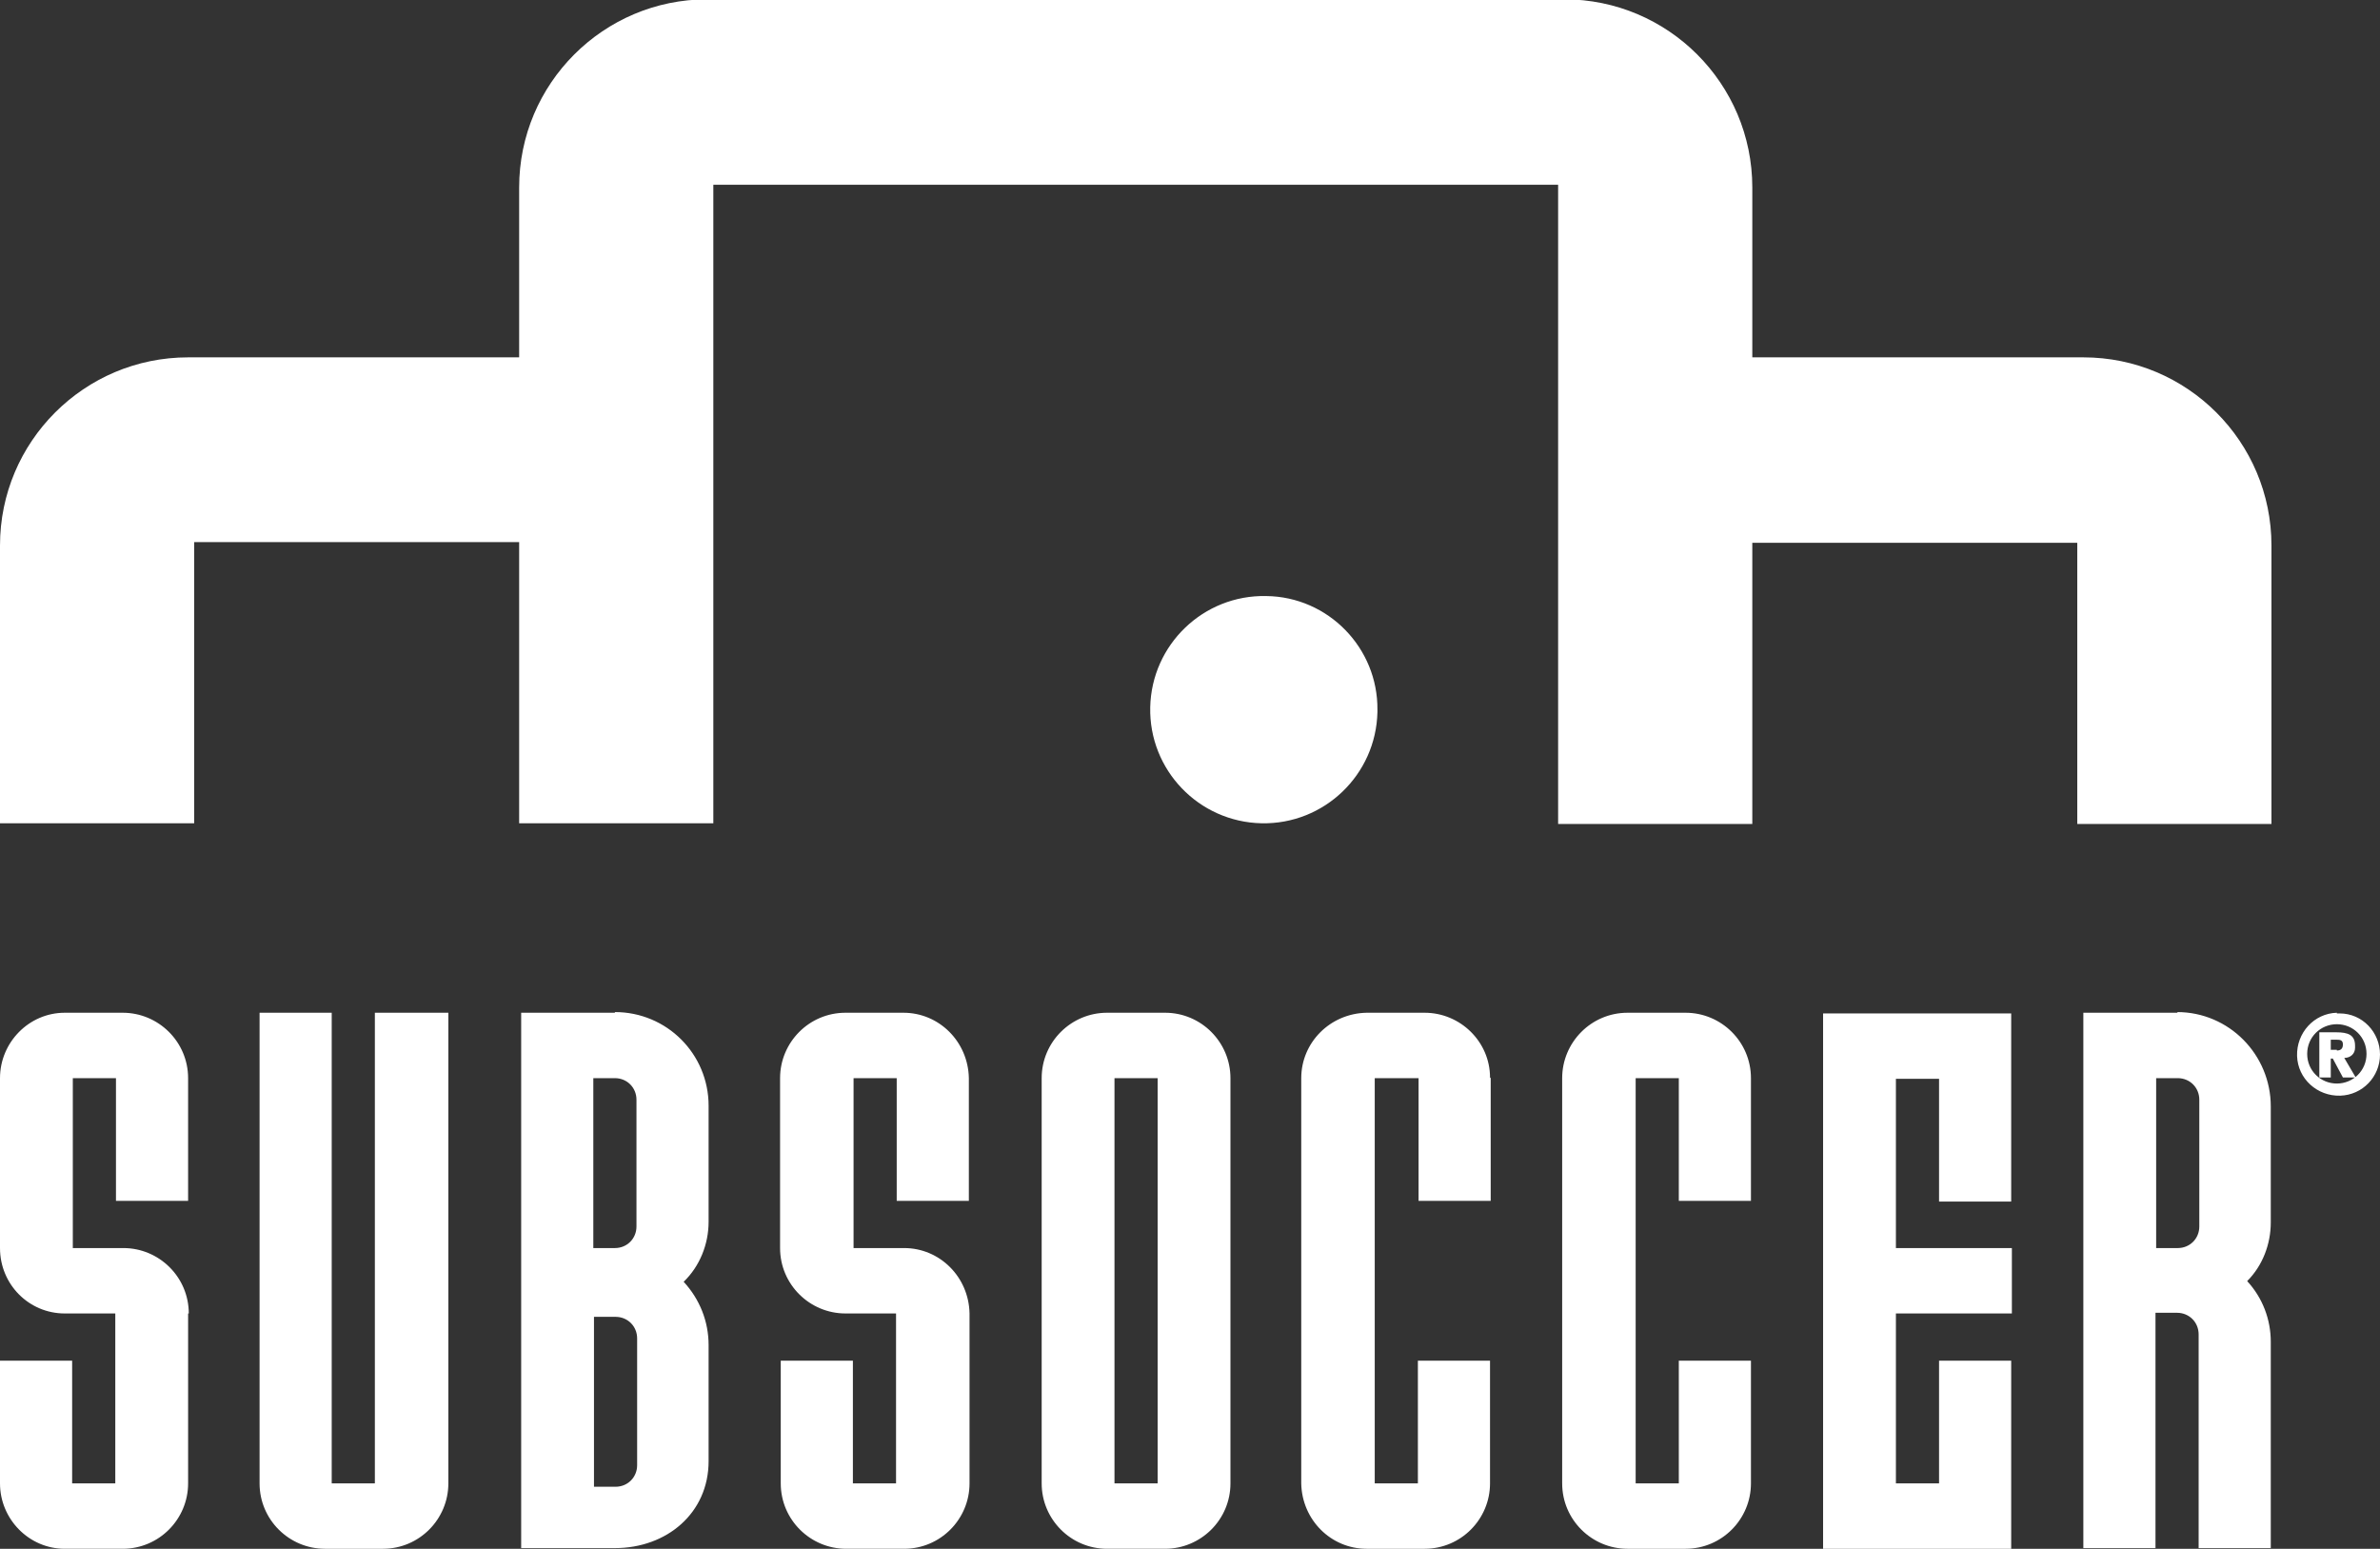 <?xml version="1.0" encoding="UTF-8"?>
<svg id="Layer_1" xmlns="http://www.w3.org/2000/svg" version="1.1" viewBox="0 0 353 229.7">
  <rect x="0" y="0" width="353" height="229.7" fill="#333333" stroke="none"/>
  <!-- Generator: Adobe Illustrator 29.0.0, SVG Export Plug-In . SVG Version: 2.1.0 Build 186)  -->
  <defs>
    <style>
      .st0 {
        fill: #fff;
      }
    </style>
  </defs>
  <path id="b" class="st0" d="M346.6,150.2c-3.4.1-6,3-5.9,6.4.1,3.4,3,6,6.4,5.9,3.3-.1,5.9-2.8,5.9-6.1,0-3.3-2.6-6.1-6-6.1h-.4ZM346.6,160.7c-2.4,0-4.4-1.9-4.4-4.4s2-4.4,4.4-4.4h0c2.4,0,4.4,1.9,4.4,4.4s-2,4.4-4.4,4.4h0ZM349.3,155.1c0-1.6-1-2-2.8-2h-2.5v6.7h1.7v-2.8h.3l1.5,2.8h1.9l-1.7-2.9c.9,0,1.6-.6,1.6-1.5,0-.1,0-.2,0-.3h0s0,0,0,0ZM346.6,155.7h-.9v-1.5h.8c.5,0,1,0,1,.7s-.4.9-.9.9h0s0,0,0,0ZM308.1,122.2v-41.7h-48.2v41.7h-28.8V27.4h-125.3v94.7h-28.8v-41.7H28.8v41.7H0v-41.2c0-15.4,12.5-27.9,27.9-27.9h49.1v-25.2c0-15.4,12.5-27.9,27.9-27.9h127.1c15.4,0,27.9,12.5,27.9,27.9v25.2h49.1c15.4,0,27.9,12.5,27.9,27.9h0v41.3h-28.8s0,0,0,0ZM27.9,194.8v25.2c0,5.3-4.3,9.7-9.7,9.7h-8.6C4.3,229.7,0,225.3,0,220v-18.2h10.7v18.2h6.4v-25.2h-7.5C4.3,194.8,0,190.5,0,185.1H0v-25.2c0-5.3,4.3-9.7,9.6-9.7h8.6c5.3,0,9.7,4.3,9.7,9.7h0v18.2h-10.7v-18.2h-6.4v25.2h7.5c5.3,0,9.7,4.3,9.7,9.7h0ZM55.8,150.2h10.7v69.8c0,5.3-4.3,9.7-9.7,9.7h-8.6c-5.3,0-9.7-4.3-9.7-9.7v-69.8h10.7v69.8h6.4v-69.8ZM172.8,150.2h-8.6c-5.3,0-9.7,4.3-9.7,9.7h0v60.1c0,5.3,4.3,9.7,9.7,9.7h8.6c5.3,0,9.7-4.3,9.7-9.7v-60.1c0-5.3-4.3-9.7-9.7-9.7h0ZM171.7,220h-6.4v-60.1h6.4v60.1h0ZM221.1,159.9v18.2h-10.7v-18.2h-6.5v60.1h6.4v-18.2h10.7v18.2c0,5.3-4.3,9.7-9.7,9.7h-8.6c-5.3,0-9.6-4.3-9.7-9.7v-60.1c0-5.3,4.3-9.6,9.7-9.7h8.6c5.3,0,9.7,4.3,9.7,9.6h0c0,0,0,0,0,0ZM259.7,159.9v18.2h-10.7v-18.2h-6.4v60.1h6.4v-18.2h10.7v18.2c0,5.3-4.3,9.7-9.7,9.7h-8.6c-5.3,0-9.7-4.3-9.7-9.7v-60.1c0-5.3,4.3-9.7,9.7-9.7h8.6c5.3,0,9.7,4.3,9.7,9.7h0s0,0,0,0ZM143.8,194.8v25.2c0,5.3-4.3,9.7-9.7,9.7h-8.6c-5.3,0-9.7-4.3-9.7-9.7v-18.2h10.7v18.2h6.4v-25.2h-7.5c-5.3,0-9.7-4.3-9.7-9.7h0v-25.2c0-5.3,4.3-9.7,9.7-9.7h8.6c5.3,0,9.6,4.3,9.7,9.7v18.2h-10.7v-18.2h-6.4v25.2h7.5c5.3,0,9.6,4.3,9.7,9.7h0ZM281.2,185.1h17.2v9.7h-17.2v25.2h6.4v-18.2h10.7v27.9h-27.9v-79.4h27.9v27.9h-10.7v-18.2h-6.4v25.2h0ZM323,150.2h-14v35.4h0v44h10.7v-34.9h3.2c1.8,0,3.2,1.4,3.2,3.2h0v31.7h10.7v-30.6c0-3.3-1.2-6.5-3.5-9,2.3-2.3,3.5-5.5,3.5-8.7v-17.2c0-7.7-6.2-14-13.9-14h0ZM319.8,159.9h3.2c1.8,0,3.2,1.4,3.2,3.2h0v18.8c0,1.8-1.4,3.2-3.2,3.2h-3.2v-25.2ZM91.2,150.2h-13.9v79.4h13.9c7.7,0,13.9-5.2,13.9-12.9v-17.2c0-3.5-1.3-6.8-3.7-9.4,2.4-2.3,3.7-5.6,3.7-8.9v-17.2c0-7.7-6.2-13.9-13.9-13.9h0ZM88,159.9h3.2c1.8,0,3.2,1.4,3.2,3.2v18.8c0,1.8-1.4,3.2-3.2,3.2h-3.2v-25.2ZM94.5,217.3c0,1.8-1.4,3.2-3.2,3.2h-3.2v-25.2h3.2c1.8,0,3.2,1.4,3.2,3.2v18.7h0Z"/>
  <path class="st0" d="M187.8,88.4c-9.3-.2-17,7.2-17.2,16.5-.2,9.3,7.2,17,16.5,17.2,9.3.2,17-7.2,17.2-16.5v-.3c.1-9.2-7.3-16.8-16.5-16.9h0"/>
</svg>